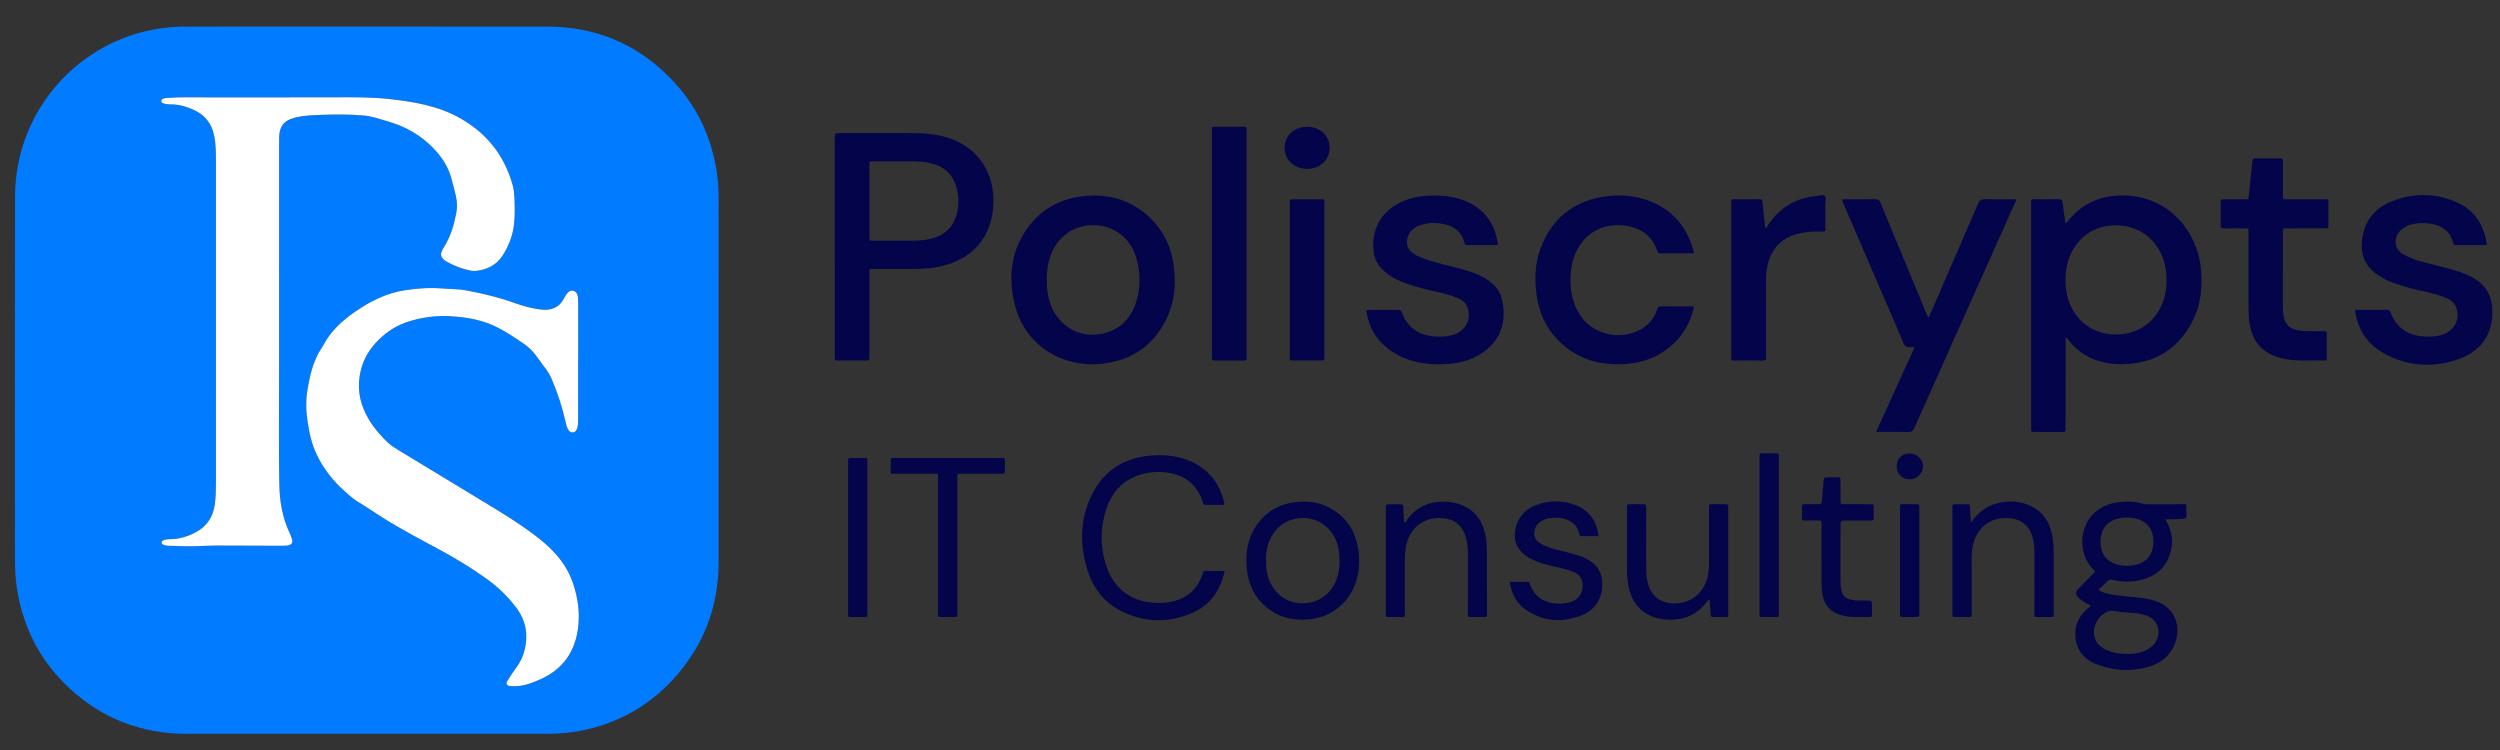 <?xml version="1.0" encoding="utf-8"?>
<!-- Generator: Adobe Illustrator 24.1.3, SVG Export Plug-In . SVG Version: 6.00 Build 0)  -->
<svg version="1.1" id="Layer_1" xmlns="http://www.w3.org/2000/svg" xmlns:xlink="http://www.w3.org/1999/xlink" x="0px" y="0px"
	 viewBox="0 0 3848.94 1154.85" style="enable-background:new 0 0 3848.94 1154.85;" xml:space="preserve">
<rect x="0" y="0" width="3848.94" height="1154.85" fill="#333333" stroke="none"/>
<style type="text/css">
	.st0{fill:#017BFF;}
	.st1{fill:#03044A;}
	.st2{fill:#FFFFFF;}
</style>
<g>
	<path class="st0" d="M1106.33,585.46c0,93.2-0.07,186.4,0.02,279.59c0.06,65.87-20.96,124.12-63.93,173.98
		c-39.87,46.28-90.2,75.09-150.41,86.38c-16.5,3.09-33.13,4.36-49.92,4.36c-184.79-0.06-369.58-0.09-554.36-0.01
		c-69.08,0.03-129.42-22.83-180.14-69.53c-43.49-40.04-70.19-89.71-80.5-148.01c-2.92-16.52-4.02-33.19-4.02-49.95
		c0.01-186.4-0.29-372.79,0.11-559.19c0.27-124.58,85.25-224.46,194.29-253.31c22.61-5.98,45.59-8.85,68.95-8.85
		c185.54-0.02,371.08-0.15,556.62,0.06c73.59,0.08,136.75,26.32,188.38,78.73c39.76,40.35,63.68,88.97,72.09,145.11
		c2.08,13.88,2.87,27.79,2.86,41.8C1106.3,399.56,1106.33,492.51,1106.33,585.46z M429.63,481.34c0-85.45,0-170.9,0.01-256.34
		c0-5-0.06-10,0.14-14.99c0.61-15.39,7.33-23.97,22.02-28.32c1.67-0.5,3.38-0.89,5.08-1.27c12.02-2.72,24.27-3.02,36.5-3.51
		c22.24-0.89,44.46-1.03,66.67,0.93c12.31,1.09,23.85,5.2,35.6,8.58c23.64,6.8,45.18,17.49,63.49,34.04
		c15.78,14.27,28.74,30.65,34.96,51.4c2.94,9.8,5.28,19.77,7.68,29.72c2.2,9.11,2.36,18.47,0.52,27.54
		c-3.64,17.91-8.66,35.42-18.71,51.05c-1.47,2.29-2.58,4.84-3.68,7.35c-1.97,4.47-0.66,8.35,2.68,11.56
		c1.6,1.54,3.49,2.87,5.43,3.96c11.42,6.38,23.5,11.01,36.35,13.58c2.73,0.55,5.48,0.79,8.2,0.49c16.95-1.88,31.28-8.58,40.89-23.26
		c9.86-15.07,16.17-31.59,18-49.5c1.35-13.16,1.1-26.43,0.52-39.67c-0.28-6.52-0.92-12.95-2.64-19.25
		c-12.64-46.3-40.38-80.79-82.12-104.08c-32.77-18.28-69.21-24.43-105.6-28.63c-28.7-3.31-57.85-2.99-86.86-2.88
		c-65.01,0.26-130.02-0.01-195.03,0.1c-20.49,0.03-41-0.65-61.48,0.81c-1.98,0.14-3.99,0.35-5.9,0.87
		c-1.94,0.52-3.98,1.44-4.08,3.81c-0.1,2.42,1.89,3.34,3.85,3.94c3.12,0.96,6.34,1.34,9.62,1.3c13.28-0.19,25.61,3.37,37.56,8.97
		c16.36,7.67,26.15,20.39,30.08,37.8c3.33,14.74,3.01,29.77,3.01,44.74c0.05,163.65,0.03,327.3,0.04,490.95
		c0,10.99-0.22,21.97-1.63,32.89c-2.5,19.44-12.22,34.3-29.47,43.48c-11.96,6.36-24.86,10.44-38.71,10.53
		c-3.49,0.02-6.99,0.31-10.35,1.48c-1.78,0.62-3.24,1.72-3.4,3.61c-0.17,2.01,1.35,3.14,3.1,3.73c1.65,0.55,3.35,1.22,5.05,1.27
		c14.48,0.42,28.98,1.27,43.43,0.85c11.23-0.33,22.45-1.09,33.69-1.05c33.5,0.11,67,0.23,100.5,0.32c2.5,0.01,5.01-0.03,7.48-0.35
		c7.09-0.94,9.19-4.04,7.18-10.76c-0.86-2.85-2.07-5.62-3.35-8.32c-11.19-23.73-15.49-49.21-15.95-74.92
		c-0.97-55.19-0.36-110.4-0.39-165.6C429.61,547.3,429.63,514.32,429.63,481.34z M890.09,556.16c0.06,0,0.11,0,0.17,0
		c0-29.48,0.02-58.96-0.02-88.44c0-3.49-0.02-7.02-0.53-10.46c-0.63-4.33-2.15-8.43-7.12-9.53c-4.96-1.1-8.02,2.05-10.57,5.57
		c-1.75,2.41-3.06,5.14-4.53,7.75c-7.18,12.68-18.99,16.93-32.38,15.72c-14.92-1.34-29.4-5.4-43.57-10.55
		c-23.75-8.63-48.37-14.21-73.12-19.02c-12.25-2.39-24.88-1.99-37.31-3.03c-19.08-1.59-38.02-0.24-56.78,2.56
		c-28.75,4.28-54.35,17.14-77.83,33.42c-19.71,13.68-37.6,29.88-48.9,51.87c-0.45,0.88-1.04,1.71-1.6,2.53
		c-14.15,20.85-19.28,44.74-23.03,69.02c-2.18,14.14-1.75,28.48,0.24,42.57c2.61,18.52,6.29,36.78,14.57,53.97
		c10.71,22.24,25.6,40.97,44,57.19c6,5.29,11.89,10.72,18.75,14.89c20.05,12.2,39.19,25.78,59.61,37.47
		c16.91,9.67,33.87,19.27,51.1,28.28c31.49,16.48,62.07,34.29,90.79,55.28c16.09,11.76,30.02,25.63,42.11,41.32
		c10.66,13.83,16.68,29.41,16.15,47.22c-0.48,16.41-4.86,31.44-14.52,44.88c-4.96,6.89-9.8,13.89-14.24,21.12
		c-3.13,5.11-1.43,8.1,4.52,8.51c5.73,0.39,11.48,0.26,17.19-0.73c9.7-1.67,18.72-5.36,27.65-9.24
		c35.5-15.42,54.86-42.85,59.31-80.94c2.59-22.15-0.39-43.72-7.14-65c-5.71-18-15.23-33.6-27.58-47.54
		c-10.13-11.43-21.92-21.15-34.13-30.31c-21.82-16.35-44.95-30.71-68.26-44.82c-47-28.46-93.96-56.98-140.94-85.47
		c-5.78-3.51-11.37-7.27-16.24-12.01c-15.12-14.73-27.94-30.7-36.17-50.77c-7.91-19.27-8.96-38.31-4.53-57.86
		c4.33-19.16,14.24-35.33,28.52-49.18c13.43-13.03,28.78-22.39,46.48-27.77c20.2-6.13,40.87-8.92,62.12-7.83
		c25.97,1.34,51.09,5.59,74.43,17.74c13.78,7.17,26.66,15.76,39.45,24.5c6.84,4.68,12.94,10.26,17.95,16.89
		c5.73,7.57,11.31,15.24,16.87,22.94c3.22,4.46,6.03,9.21,8.2,14.27c9.18,21.38,16.42,43.39,21.5,66.1
		c0.87,3.91,1.72,7.82,3.63,11.37c1.61,3,3.96,5.36,7.64,5.11c3.75-0.26,5.55-3,6.63-6.28c1.51-4.59,1.49-9.35,1.49-14.09
		C890.1,615.62,890.09,585.89,890.09,556.16z"/>
	<path class="st1" d="M3179.94,343.73c2.75-1.09,3.54-3.05,4.76-4.54c24.02-29.09,55.05-40.54,92.33-37.94
		c64.61,4.51,106.86,56.72,111.74,114.4c2.37,27.98-0.68,54.98-13.84,80.04c-20.33,38.71-52.25,60.68-96.2,64.56
		c-18.95,1.67-37.41-0.07-55.2-7.17c-15.43-6.15-28.32-15.68-38.48-28.88c-1.16-1.51-1.89-3.51-4.11-4.3
		c-1.51,1.99-0.76,4.27-0.77,6.36c-0.08,43.48-0.1,86.95-0.13,130.43c0,1.75-0.07,3.5,0,5.25c0.09,2.26-1,3.03-3.15,3.02
		c-15.5-0.04-31.01-0.06-46.51,0.02c-2.75,0.01-3.41-1.29-3.29-3.66c0.09-1.74,0.01-3.5,0.01-5.25c0-113.44-0.01-226.88,0.02-340.32
		c0-10.64-1.26-8.87,9.21-8.96c11.25-0.1,22.51,0.09,33.76-0.08c3.46-0.05,4.8,1.07,5.23,4.56
		C3176.65,321.93,3178.32,332.52,3179.94,343.73z M3179.94,433.45c-0.19,3.13,0.6,8.56,1.31,14.02
		c4.26,32.85,28.47,62.45,65.65,66.84c44.03,5.19,74.73-20.93,84.53-53.77c4.5-15.08,5.31-30.44,2.89-45.96
		c-5.22-33.5-28.45-62.03-65.11-66.82c-39.07-5.11-68.41,14.1-82.01,45.34C3181.95,405.19,3180.04,417.96,3179.94,433.45z"/>
	<path class="st1" d="M1285.16,379.48c0-54.98,0-109.95,0-164.93c0-9.71,0-9.71,10.09-9.71c36.51,0.02,73.02,0.01,109.54,0.08
		c18.56,0.03,36.93,1.62,54.78,7.23c42.3,13.3,68.6,48.35,69.82,92.74c0.48,17.5-2.09,34.37-9.28,50.37
		c-12.95,28.78-36.22,45.01-65.81,53.26c-16.02,4.46-32.5,5.45-49.04,5.54c-20.01,0.11-40.01,0.02-60.02,0.03
		c-7.41,0.01-6.69-0.62-6.69,6.96c-0.01,40.98-0.01,81.96-0.01,122.95c0,1.5,0.01,3,0,4.5c-0.07,6.44-0.07,6.49-6.58,6.51
		c-13.25,0.03-26.51,0.03-39.76,0c-6.97-0.01-7.02-0.05-7.02-6.85c-0.02-38.48-0.01-76.97-0.01-115.45
		C1285.16,414.96,1285.16,397.22,1285.16,379.48z M1338.54,308.84c0,18.48-0.02,36.95,0.01,55.43c0.01,6.19,0.07,6.26,5.99,6.27
		c20.24,0.04,40.48,0.14,60.72-0.02c10.75-0.09,21.45-0.93,31.87-3.98c18.26-5.34,30.05-17.14,35.34-35.36
		c4.14-14.26,4.04-28.59,0.06-42.85c-5.17-18.54-16.93-30.63-35.62-35.92c-9.46-2.68-19.12-3.84-28.86-3.93
		c-21.24-0.21-42.48-0.08-63.72-0.04c-5.67,0.01-5.76,0.09-5.77,5.71C1338.52,272.39,1338.54,290.61,1338.54,308.84z"/>
	<path class="st1" d="M1684.18,560.96c-60.61,0.1-108.52-36.08-122.16-92.99c-9.67-40.35-6-79.57,18.39-114.71
		c21.32-30.7,51.17-47.57,88.33-51.37c35.66-3.65,68.07,4.52,95.74,27.93c24.3,20.55,38.16,47.06,42.45,78.51
		c3.46,25.38,2.3,50.54-7.54,74.42c-19.12,46.42-54.11,72.15-104.09,77.43C1691.08,560.61,1686.83,560.78,1684.18,560.96z
		 M1611.68,431.24c-0.33,11.56,1.14,23.41,4.92,34.89c11.82,35.87,45.66,55.68,81.73,47.36c26.81-6.19,43.3-23.99,51.18-49.58
		c6.76-21.96,6.41-44.43,0.01-66.48c-8.82-30.42-33.9-49.98-64.02-50.76c-31.59-0.82-57.2,16.91-68.21,47.28
		C1612.99,405.84,1611.46,418.16,1611.68,431.24z"/>
	<path class="st1" d="M2888.33,664.94c19.94-43.76,39.44-86.57,59.28-130.1c-2.85-0.14-5.02-0.56-7.1-0.29
		c-5.22,0.67-7.83-1.3-9.93-6.35c-10.06-24.18-20.66-48.14-31.04-72.19c-20.36-47.18-40.7-94.37-61-141.58
		c-0.95-2.21-2.69-4.26-2.14-7.1c2.08-1.07,4.33-0.54,6.47-0.55c14.75-0.03,29.51,0.23,44.26-0.09c4.58-0.1,6.45,1.64,8.08,5.6
		c14.22,34.61,28.66,69.13,43,103.68c9.18,22.11,18.29,44.25,27.45,66.37c0.85,2.06,1.87,4.05,2.94,6.35
		c2.28-1.61,2.67-4.04,3.56-6.08c24.36-56.05,48.8-112.07,72.86-168.25c2.58-6.03,5.61-7.97,12.07-7.75
		c15.46,0.54,30.94,0.17,46.37,0.17c0.71,3.06-1.08,5.11-2.06,7.31c-51.31,114.78-102.71,229.53-153.93,344.36
		c-2.11,4.74-4.36,6.76-9.82,6.61C2921.67,664.67,2905.66,664.94,2888.33,664.94z"/>
	<path class="st1" d="M3828.32,377.39c-16.31,0-31.78-0.01-47.26,0.01c-2.23,0-3.49-0.48-4.11-3.1
		c-4.12-17.41-16.17-26.43-32.97-29.55c-10.62-1.97-21.41-1.84-31.98,0.97c-6.13,1.63-11.61,4.49-16.21,8.95
		c-9.04,8.77-12.69,27.14,4.31,36.88c10.25,5.88,21.42,9.49,32.77,12.53c18.31,4.9,36.91,8.71,54.89,14.87
		c8.07,2.76,15.77,6.19,23.01,10.72c17.08,10.66,25.39,26.25,26.3,46.1c1.61,35.18-14.71,62.72-47.62,75.46
		c-39.93,15.46-79.97,13.98-118.02-6.48c-26.22-14.1-41.56-36.65-45.6-66.26c1.07-1.98,2.74-1.47,4.13-1.48
		c14.75-0.04,29.51,0.07,44.26-0.1c3.49-0.04,5.13,0.94,6.44,4.42c8.79,23.29,26.25,34.98,50.72,36.7
		c8.49,0.6,16.98,0.34,25.35-1.67c16.41-3.94,28.5-17.73,26.71-34.66c-1.13-10.69-6.11-18.18-16.06-22.41
		c-12.94-5.5-26.52-8.72-40.19-11.65c-15.4-3.31-30.49-7.63-45.23-13.19c-8-3.01-15.35-7.13-22.37-11.99
		c-19.43-13.43-25.82-32.39-22.83-54.91c3.73-28.07,19.98-47.42,45.58-57.6c32.85-13.06,66.53-13.01,99.24,1.11
		c26.92,11.62,41.64,33.22,46.49,61.83C3828.27,374.1,3828.22,375.35,3828.32,377.39z"/>
	<path class="st1" d="M2306.16,376.49c-1.02,0.92-2.28,0.91-3.53,0.91c-14.25,0-28.5-0.07-42.75,0.04
		c-2.86,0.02-4.58-0.56-5.34-3.67c-4.19-17.11-16.18-25.86-32.63-28.99c-10.87-2.07-21.96-2.07-32.7,1.1
		c-11.11,3.28-19.82,9.44-22.62,21.58c-2,8.65,0.57,15.78,7.37,21.36c4.29,3.52,9.35,5.7,14.43,7.82
		c14.81,6.19,30.42,9.6,45.94,13.35c11.89,2.87,23.62,6.3,35.15,10.39c10.95,3.88,20.85,9.5,29.4,17.48
		c6.99,6.51,11.58,14.4,13.68,23.62c9.32,40.87-8,72.84-44.37,89.58c-14.52,6.69-30.04,9.18-45.87,9.68
		c-25.61,0.81-50.36-2.74-72.99-15.72c-23.26-13.35-38.77-32.6-44.44-59.18c-0.26-1.22-0.58-2.43-0.75-3.66
		c-0.67-4.93-0.59-5.14,4.32-5.16c14.75-0.07,29.5,0.03,44.25-0.07c2.86-0.02,4.32,0.73,5.42,3.7c9.11,24.62,27.48,36.37,53.23,37.5
		c9.54,0.42,19.02,0,28.1-3.34c16.44-6.03,24.93-21.76,20.88-38.19c-2.08-8.45-7.3-13.96-15.14-17.31
		c-12.93-5.52-26.52-8.73-40.19-11.66c-15.64-3.35-30.98-7.71-45.92-13.44c-11.8-4.53-22.35-11.02-31.32-20.01
		c-8.12-8.15-12.36-18.07-13.32-29.38c-2.9-34.26,14.18-62.15,46.18-75.33c18.88-7.78,38.69-9.41,58.86-8.1
		c12.03,0.78,23.78,2.97,35.03,7.38C2284.29,320.45,2302.03,343.78,2306.16,376.49z"/>
	<path class="st1" d="M2608.13,389.54c-1.75,0.26-2.7,0.53-3.66,0.53c-15.75,0.03-31.49-0.06-47.24,0.09
		c-3.23,0.03-4.86-0.83-5.95-4.06c-8.3-24.77-27.12-36.23-51.75-38.96c-44.84-4.97-74.94,26.35-80.33,66
		c-2.28,16.78-1.95,33.51,3.13,49.7c8.27,26.36,25.08,44.65,52.64,51.17c17.34,4.11,34.26,2.01,50.15-6.43
		c12.7-6.74,21.64-16.84,25.84-30.64c1.24-4.09,2.9-5.42,7.22-5.34c14.99,0.29,29.99,0.08,44.99,0.09c1.47,0,2.94,0.2,4.87,0.34
		c-6.73,30.56-22.91,54.12-49.12,70.71c-18.85,11.93-39.73,17.17-61.82,18c-31.73,1.19-61.02-6.19-86.26-26.13
		c-26.86-21.21-41.34-49.51-45.55-83.13c-3.38-26.96-1.21-53.47,10.26-78.43c19.46-42.34,53.04-65.56,99.1-71.1
		c20.63-2.48,40.97-0.85,60.63,5.96C2574.3,321.43,2598,348.85,2608.13,389.54z"/>
	<path class="st1" d="M3461.73,421.56c-0.01-20.73,0.02-41.46-0.02-62.19c-0.01-8.35,1.05-7.78-7.44-7.79
		c-10.25-0.01-20.5-0.13-30.74,0.06c-3.58,0.07-4.78-1.05-4.72-4.68c0.19-11.99,0.16-23.98,0.02-35.96
		c-0.04-3.33,1.28-4.28,4.43-4.24c10.75,0.13,21.5,0.03,32.24,0.06c6.75,0.02,6.08-0.03,6.67-5.92c1.76-17.38,3.8-34.73,5.43-52.11
		c0.35-3.76,1.39-5.13,5.32-5.06c12.24,0.23,24.5,0.23,36.74-0.01c3.95-0.08,5.13,1.16,5.08,5.05c-0.18,15.73-0.07,31.47-0.07,47.2
		c0,2,0.23,4.03-0.05,5.99c-0.61,4.27,1.57,5.2,5.2,4.86c1.49-0.14,3-0.02,4.5-0.02c18.25,0,36.49-0.03,54.74,0.02
		c5.63,0.01,5.7,0.1,5.73,5.79c0.05,11.24,0.06,22.48,0,33.72c-0.03,5.13-0.12,5.22-5.48,5.23c-18.75,0.04-37.49,0.02-56.24,0.02
		c-1.75,0-3.5,0.05-5.25,0c-2.16-0.06-3.24,0.87-3.15,3.09c0.05,1.25-0.01,2.5-0.01,3.75c-0.01,38.46,0,76.93-0.07,115.39
		c-0.01,5.03,0.49,9.98,1.57,14.86c2.19,9.9,8.08,16.31,18.03,18.94c6.83,1.8,13.79,2.26,20.79,2.33c7.75,0.09,15.5,0.11,23.24-0.01
		c2.83-0.05,4.02,0.83,4,3.81c-0.1,12.49-0.07,24.98-0.02,37.46c0.01,2.32-0.52,3.87-3.27,3.81c-19.96-0.48-39.99,1.36-59.85-2.12
		c-4.19-0.73-8.28-1.77-12.33-3.05c-25.24-7.96-39.21-25.36-43.26-51.2c-1.24-7.92-1.79-15.87-1.77-23.87
		C3461.76,457.03,3461.74,439.3,3461.73,421.56z"/>
	<path class="st1" d="M3333.6,799.4c10.69,17.65,12.92,34.75,7.61,52.22c-7.7,25.35-26.26,38.49-51.75,42.74
		c-12.49,2.08-24.94,1.34-37.18-1.7c-3.41-0.85-5.53-0.26-7.88,2.16c-4.28,4.42-8.85,8.54-13.69,13.15
		c6.49,4.7,13.32,6.05,20.11,7.25c13.29,2.35,26.74,3.43,40.17,4.67c9.46,0.87,18.73,2.59,27.82,5.53
		c29.63,9.61,38.2,37.47,31.15,60.94c-6.75,22.47-23.02,35.39-44.77,41.05c-24.97,6.5-50.11,5.13-74.48-3.54
		c-16.54-5.89-29.41-16.33-33.85-34.17c-5.09-20.44,0.44-37.96,16.36-52c1.85-1.64,3.72-3.25,5.9-5.15
		c-6.67-3.61-13.15-6.77-18.54-11.64c-5.4-4.88-5.74-9.41-0.73-14.54c8.55-8.75,17.16-17.43,25.84-26.23
		c-0.29-1.68-1.81-2.67-3.03-3.81c-20.7-19.41-22.87-58.39-3.23-81.46c11.07-13,25.51-19.86,42.23-21.76
		c12.45-1.41,24.94-1.38,37.12,2.4c3.15,0.98,6.42,0.84,9.67,0.84c16.99-0.03,33.99-0.03,50.98-0.06c6.53-0.01,6.99-0.81,6.73,6.26
		c-0.19,5.17,0.91,10.41-0.7,15.52c-5.19,0.44-10.38,1.05-15.58,1.29C3344.97,799.57,3340.04,799.4,3333.6,799.4z M3274.56,1006.7
		c2.75,0,5.52,0.24,8.24-0.04c12.45-1.27,23.89-4.77,32.88-14.25c10.45-11.03,12.15-35.7-10.23-44.4
		c-3.27-1.27-6.61-2.18-10.06-2.84c-12.8-2.46-26.02-1.52-38.68-4.35c-8.8-1.97-14.9,1.53-20.99,6.68
		c-15.22,12.87-19.05,41.94,7.45,53.36C3253.21,1005.17,3263.69,1007.01,3274.56,1006.7z M3315.27,833.86
		c0-19.73-9.71-31.77-29.03-35.94c-9.2-1.99-18.41-1.68-27.38,0.99c-13.65,4.06-22.09,13.16-24.41,27.35
		c-0.97,5.91-0.78,11.87,0.55,17.82c2.62,11.67,9.54,19.48,20.57,23.78c8.56,3.34,17.43,3.83,26.49,2.82
		C3303.41,868.32,3315.28,855.22,3315.27,833.86z"/>
	<path class="st1" d="M1919.24,375.59c0,56.71,0,113.42,0,170.13c0,1.75-0.09,3.5,0.02,5.25c0.16,2.76-0.81,4.1-3.82,4.08
		c-15.25-0.09-30.5-0.07-45.75-0.01c-2.95,0.01-4.02-1.29-3.84-4.09c0.11-1.74,0.02-3.5,0.02-5.24c0-113.67,0-227.34,0-341.01
		c0-0.5-0.01-1,0-1.5c0.14-8.44-1.42-8.06,7.97-8.06c13,0,26-0.03,39,0.01c6.35,0.02,6.4,0.07,6.4,6.57
		c0.01,46.72,0.01,93.43,0.01,140.15C1919.24,353.1,1919.24,364.35,1919.24,375.59z"/>
	<path class="st1" d="M2718.52,351.28c1.91-1.17,2.55-3.43,3.73-5.19c17.64-26.35,42.13-41.25,73.76-44.24
		c4.44-0.42,9.92-2.86,13.08-0.22c3.26,2.72,1.11,8.47,1.18,12.88c0.17,11.49,0.07,22.99,0.05,34.48c-0.01,7.55,0.96,7.47-7.13,7.4
		c-12.28-0.11-24.43,0.57-36.39,3.82c-26.21,7.12-40.78,24.6-46.01,50.67c-1.93,9.62-2.02,19.36-2.02,29.1
		c0,35.23,0.05,70.46,0.09,105.69c0,1.5-0.12,3.01,0.02,4.5c0.33,3.4-0.76,4.97-4.55,4.93c-14.75-0.16-29.51-0.16-44.26,0
		c-3.66,0.04-5.04-1.26-4.63-4.81c0.14-1.23,0.02-2.5,0.02-3.75c0-77.21-0.01-154.41,0.01-231.62c0-9.05-0.94-8.11,7.89-8.13
		c11.75-0.03,23.51,0.12,35.26-0.07c3.52-0.06,4.67,1.02,4.97,4.58c1.05,12.43,2.51,24.82,3.84,37.22
		C2717.51,349.41,2717.24,350.47,2718.52,351.28z"/>
	<path class="st1" d="M1885.56,878.95c-6.66,29.57-21.61,51.96-48.52,63.97c-36.6,16.33-73.92,16.11-110.06-1.68
		c-27.72-13.64-44.94-37.03-53.57-66.23c-11.03-37.34-10.54-74.65,6.13-110.38c18.83-40.37,51.69-60.93,95.84-63.52
		c20.66-1.21,40.94,1.19,59.96,10.14c27.26,12.83,43.09,34.66,49.65,63.65c0.1,0.46-0.08,0.98-0.22,2.34c-9.78,0-19.65,0-29.53,0
		c-1.42,0-2.37-0.77-2.83-2.02c-0.42-1.17-0.55-2.44-0.96-3.61c-8.36-23.56-24.5-38.4-49.26-43.15
		c-14.92-2.86-29.88-2.45-44.54,1.73c-27.39,7.81-45.15,26.08-54.06,52.55c-10.01,29.73-10.1,60.03,0.04,89.71
		c12.33,36.11,41.33,56.26,81.57,55.82c7.74-0.08,15.5-0.86,23-2.93c21.34-5.9,35.57-19.57,42.91-40.29
		c2.41-6.81,0.94-5.98,8.79-6.07C1868.11,878.88,1876.31,878.95,1885.56,878.95z"/>
	<path class="st1" d="M1918.85,863.46c-0.06-20.49,4.58-39.55,16.75-56.41c14.24-19.74,33.74-30.81,57.62-33.91
		c17.89-2.32,35.49-0.55,51.84,7.7c28.79,14.53,43.43,38.76,46.77,70.19c1.29,12.18,0.92,24.44-1.84,36.5
		c-8.67,37.9-38.41,61.76-71.91,65.75c-25.8,3.08-49.24-2.15-69.27-19.14c-17.83-15.12-26.78-35-29.27-57.97
		C1919.09,871.95,1919.07,867.69,1918.85,863.46z M1949.14,861.68c0.05,8.55,0.4,15.26,1.89,21.88
		c5.91,26.39,27.26,44.84,52.5,45.31c27.52,0.51,49.26-16.19,56.22-43.42c3.2-12.49,3.21-25.18,1.4-37.89
		c-1.18-8.23-3.87-15.96-8.06-23.16c-19.89-34.15-69.06-36.33-91.96-4.09C1951.92,833.28,1948.82,847.9,1949.14,861.68z"/>
	<path class="st1" d="M1985.73,431.08c0-38.47,0-76.94,0-115.4c0-1.75,0.07-3.5-0.01-5.24c-0.11-2.42,0.71-3.69,3.39-3.68
		c15.5,0.06,31,0.06,46.5,0c2.6-0.01,3.6,1.1,3.47,3.6c-0.09,1.74-0.01,3.5-0.01,5.24c0,76.69,0,153.37,0,230.06c0,1,0.01,2,0,3
		c-0.08,6.24-0.08,6.32-6.03,6.34c-13.75,0.05-27.5,0.05-41.25,0c-5.98-0.02-6.05-0.1-6.06-6.27c-0.02-30.97-0.01-61.95-0.01-92.92
		C1985.73,447.56,1985.73,439.32,1985.73,431.08z"/>
	<path class="st1" d="M2631.98,922.22c-4.37,3.96-7.1,8.46-10.83,12.18c-16,15.98-35.61,21.35-57.62,19.34
		c-6.72-0.61-13.35-1.96-19.64-4.53c-20.14-8.25-31.69-23.56-36.22-44.48c-1.85-8.56-2.79-17.25-2.8-26.02
		c-0.04-31.98-0.04-63.96-0.03-95.94c0-6.44,0.06-6.47,6.56-6.51c6-0.03,12.01,0.19,18-0.08c3.92-0.17,5.17,1.19,5.12,5.11
		c-0.19,14.99-0.09,29.98-0.07,44.97c0.02,17.49,0.06,34.98,0.09,52.47c0.01,7.54,1.07,14.96,3.35,22.13
		c5.39,16.92,17.44,26.4,35.15,27.87c28.1,2.34,50.3-14.25,56.18-41.86c1.73-8.13,2-16.34,2-24.59
		c-0.01-26.48-0.07-52.97-0.08-79.45c0-6.52,0.06-6.55,6.5-6.58c6.5-0.04,13,0.06,19.5-0.03c2.48-0.03,3.77,0.83,3.64,3.44
		c-0.07,1.5,0,3,0,4.5c0,52.72,0,105.43,0,158.15c0,1.5-0.08,3,0.01,4.5c0.12,2.2-0.82,3.14-3.04,3.13
		c-6.75-0.05-13.51-0.14-20.25,0.04c-3.16,0.08-3.65-1.52-3.81-4.11C2633.23,937.97,2632.57,930.1,2631.98,922.22z"/>
	<path class="st1" d="M3034.45,804.52c9.97-14.25,22.26-24.47,38.58-29.14c18.39-5.26,36.73-4.47,54.05,3.91
		c20.77,10.04,30.25,28.07,33.33,50.11c1.07,7.68,1.43,15.39,1.42,23.15c-0.05,30.22,0,60.43-0.01,90.65c0,7.18,0.86,6.72-6.93,6.73
		c-5.25,0.01-10.5,0.01-15.74,0c-8.12-0.02-7.01,0.49-7.01-7.42c0-28.97,0.08-57.94,0.07-86.9c0-7.73-0.11-15.44-1.66-23.11
		c-5.17-25.45-21.37-35.94-45.52-34.86c-24.3,1.09-42.5,17.65-47.65,42.25c-1.65,7.89-1.88,15.84-1.87,23.83
		c0.03,26.72,0.07,53.44,0.08,80.16c0,5.97-0.06,6-6.14,6.04c-6.25,0.04-12.51-0.23-18.74,0.09c-4.13,0.21-5.33-1.46-4.84-5.19
		c0.13-0.98,0.02-2,0.02-2.99c0-52.44-0.01-104.88,0.01-157.33c0-8.83-0.98-8.18,7.86-8.2c4.5-0.01,9-0.05,13.5,0.02
		c5.31,0.09,5.33,0.13,5.68,5.3C3033.45,789.24,3033.94,796.88,3034.45,804.52z"/>
	<path class="st1" d="M2163.13,804.96c5.98-9.86,13.34-17.46,22.7-23.15c23.37-14.19,58.27-12.43,79.21,4
		c12.68,9.95,19.03,23.38,22.1,38.77c1.68,8.38,2.01,16.86,2.04,25.34c0.13,31.47,0.1,62.95,0.11,94.42c0,1.71,0.37,3.51-1.02,5.56
		c-8.16,0-16.63-0.07-25.1,0.04c-2.7,0.04-3.38-1.12-3.34-3.58c0.11-6.74,0.05-13.49,0.05-20.23c0.01-24.23,0.01-48.46,0.05-72.69
		c0.01-7.52-0.61-14.96-2.21-22.31c-5.4-24.86-22.24-35.15-46.6-33.39c-25.23,1.82-43.27,20.04-47.02,46.49
		c-0.91,6.43-1.4,12.89-1.37,19.41c0.09,26.73,0.06,53.45,0.07,80.18c0,6.35,0.67,6.12-5.99,6.1c-6.5-0.02-13-0.14-19.5,0.05
		c-2.99,0.09-4.06-1.01-3.82-3.88c0.14-1.74,0.02-3.49,0.02-5.24c0-51.96,0-103.91,0-155.87c0-1-0.02-2,0-3
		c0.14-5.58,0.14-5.62,5.92-5.68c5.25-0.05,10.52,0.25,15.74-0.09c4.04-0.27,5.31,1.52,5.41,5.12c0.16,5.74,0.43,11.48,0.73,17.21
		C2161.43,800.48,2160.92,802.57,2163.13,804.96z"/>
	<path class="st1" d="M2324.38,895.74c9.61,0,18.34,0.04,27.06-0.03c2.07-0.01,3.24,0.71,3.62,2.81c0.22,1.21,0.72,2.39,1.22,3.53
		c5.58,12.91,14.87,21.76,28.66,25.29c10.59,2.71,21.33,2.79,31.88-0.14c15.22-4.22,22.84-17.98,18.71-33.18
		c-1.77-6.54-6.13-10.62-12.27-13.17c-10.2-4.23-20.91-6.63-31.65-8.92c-10.03-2.14-19.84-5-29.28-9.01
		c-3.21-1.36-6.37-2.9-9.34-4.72c-18.83-11.52-25.2-29.23-18.11-50.25c5.06-15,15.63-24.93,30.06-30.36
		c20.14-7.59,40.79-7.63,60.83,0.1c21.25,8.2,32.63,24.51,35.36,47.76c-9.01,0-17.72-0.01-26.43,0.01c-1.74,0-2.8-0.74-3.12-2.5
		c-1.68-9.13-6.43-16.2-14.56-20.71c-9.32-5.18-19.42-6.05-29.82-4.62c-4.97,0.69-9.83,1.8-14.15,4.55
		c-7.05,4.48-11.04,10.74-10.9,19.24c0.13,8.27,5.11,13.22,11.94,16.73c8.95,4.6,18.57,7.27,28.3,9.55
		c9.48,2.22,18.89,4.65,28.16,7.65c6.94,2.25,13.46,5.24,19.4,9.52c9.18,6.61,14.62,15.24,16.26,26.63
		c3.5,24.4-7.33,46.02-30.11,55.39c-29.56,12.16-58.71,10.54-85.8-7.33C2335.09,929.54,2326.97,914.66,2324.38,895.74z"/>
	<path class="st1" d="M1371.35,729.33c0-7.32,0.03-14.26-0.02-21.2c-0.01-2.23,1.01-3.14,3.17-3.05c1.5,0.06,3,0,4.5,0
		c53.49,0,106.99,0,160.48,0c1.25,0,2.5,0.06,3.75-0.01c2.77-0.16,4.09,0.82,3.98,3.86c-0.19,4.99,0.01,9.99-0.06,14.98
		c-0.07,5.26-0.12,5.37-5.35,5.39c-19.75,0.05-39.49,0.02-59.24,0.02c-1.75,0-3.5,0.09-5.25-0.01c-2.6-0.15-3.61,1.01-3.45,3.55
		c0.12,1.99,0.02,3.99,0.02,5.99c0,66.69,0,133.38,0,200.07c0,1.25,0.01,2.5,0,3.75c-0.1,8,1.04,7.17-7.16,7.22
		c-6,0.04-12.01-0.19-17.99,0.08c-3.76,0.17-4.91-1.33-4.54-4.81c0.19-1.73,0.03-3.49,0.03-5.24c0-67.44,0.02-134.88-0.02-202.32
		c0-9.64,1.1-8.22-8.38-8.26c-18.75-0.07-37.49-0.02-56.24-0.02C1377.08,729.33,1374.59,729.33,1371.35,729.33z"/>
	<path class="st1" d="M2833.58,853.19c0,13.98,0.06,27.96-0.03,41.94c-0.03,4.53,0.49,8.98,1.36,13.38
		c1.49,7.51,5.83,12.39,13.42,14.46c8.12,2.22,16.37,1.51,24.59,1.57c9.15,0.06,9.15-0.02,9.16,9.13c0,4.24-0.08,8.49,0.02,12.73
		c0.06,2.5-0.88,3.63-3.47,3.53c-12.21-0.47-24.49,1.06-36.64-1.14c-23.74-4.31-35.18-16.9-37.09-40.98
		c-0.41-5.22-0.44-10.48-0.45-15.72c-0.04-28.21-0.01-56.42-0.04-84.63c-0.01-5.99-0.08-6.02-6.18-6.06
		c-6.5-0.04-13-0.23-19.48,0.07c-3.81,0.18-4.7-1.32-4.56-4.77c0.22-5.23,0.19-10.49,0.01-15.72c-0.12-3.44,0.91-4.95,4.65-4.82
		c6.99,0.25,13.99-0.07,20.98,0.14c3.48,0.1,4.73-1.04,4.97-4.62c0.74-10.7,2.14-21.35,2.77-32.05c0.25-4.18,2.04-4.92,5.57-4.78
		c4.99,0.19,9.99,0,14.99,0.06c5.32,0.07,5.41,0.11,5.44,5.24c0.06,10.24-0.02,20.47,0.04,30.71c0.03,5.23,0.11,5.33,5.4,5.35
		c12.99,0.06,25.98,0,38.98,0.03c6.72,0.01,6.73,0.05,6.77,7.05c0.02,4.49-0.19,9,0.07,13.48c0.2,3.55-0.92,4.77-4.61,4.71
		c-11.99-0.22-23.98-0.08-35.98-0.08c-10.65,0-10.65,0-10.65,10.6C2833.58,825.72,2833.58,839.45,2833.58,853.19z"/>
	<path class="st1" d="M2738.56,823.86c0,39.23,0,78.45,0,117.68c0,1.75-0.08,3.5,0.01,5.25c0.11,2.21-0.88,3.14-3.07,3.13
		c-7.75-0.04-15.5-0.07-23.25,0.02c-2.7,0.03-3.5-1.22-3.32-3.67c0.11-1.49,0.01-3,0.01-4.5c0-78.45-0.01-156.9,0.02-235.35
		c0-9.49-1.19-8.32,8.3-8.41c4.25-0.04,8.5-0.05,12.75,0c9.9,0.12,8.5-1.28,8.54,8.92c0.07,20.99,0.02,41.97,0.02,62.96
		C2738.56,787.88,2738.56,805.87,2738.56,823.86z"/>
	<path class="st1" d="M1305.73,827.73c0-37.93,0-75.86,0-113.8c0-1.75,0.1-3.5-0.02-5.24c-0.17-2.49,0.73-3.65,3.38-3.62
		c7.74,0.1,15.48,0.06,23.23,0.03c2.21-0.01,3.16,1.03,3.09,3.2c-0.06,1.74,0,3.49,0,5.24c0,76.11,0,152.23,0,228.34
		c0,0.25,0,0.5,0,0.75c-0.06,7.67,0.98,7.27-7.2,7.27c-6.24,0-12.49-0.11-18.73,0.04c-2.97,0.07-4.03-1.09-3.78-3.94
		c0.15-1.73,0.03-3.49,0.03-5.24C1305.73,903.09,1305.73,865.41,1305.73,827.73z"/>
	<path class="st1" d="M2925.24,862.77c0-26.69-0.01-53.38,0.01-80.07c0.01-6.41,0.07-6.44,6.59-6.47
		c6.49-0.03,12.98,0.06,19.47-0.03c2.52-0.03,3.71,0.92,3.58,3.48c-0.07,1.49,0,2.99,0,4.49c0,52.63,0,105.26,0,157.89
		c0,1-0.13,2.02,0.02,2.99c0.66,4.1-1.3,5.06-5.05,4.92c-6.48-0.24-12.98-0.01-19.47-0.09c-5.04-0.06-5.12-0.14-5.13-5.56
		c-0.04-20.7-0.02-41.41-0.02-62.11C2925.24,875.74,2925.24,869.26,2925.24,862.77z"/>
	<path class="st1" d="M2012.45,195.17c24.22,0.02,39.92,20.41,32.89,42.73c-5.1,16.21-23.25,25.33-41.91,21.07
		c-19.69-4.5-30.37-23.59-23.8-42.51C1984.17,203.4,1996.87,195.16,2012.45,195.17z"/>
	<path class="st1" d="M2920.01,717.74c0.02-11.3,8.44-19.62,19.92-19.68c11.45-0.06,20.85,9.12,20.59,20.1
		c-0.26,10.9-9.24,19.69-20.26,19.83C2928.71,738.13,2920,729.42,2920.01,717.74z"/>
	<path class="st2" d="M429.63,481.34c0,32.98-0.01,65.96,0,98.94c0.02,55.2-0.58,110.42,0.39,165.6
		c0.45,25.71,4.75,51.19,15.95,74.92c1.27,2.7,2.49,5.47,3.35,8.32c2.02,6.71-0.08,9.82-7.18,10.76c-2.47,0.33-4.99,0.36-7.48,0.35
		c-33.5-0.09-67-0.22-100.5-0.32c-11.25-0.04-22.47,0.72-33.69,1.05c-14.46,0.42-28.96-0.43-43.43-0.85
		c-1.7-0.05-3.41-0.72-5.05-1.27c-1.75-0.59-3.27-1.73-3.1-3.73c0.16-1.89,1.63-2.99,3.4-3.61c3.36-1.17,6.86-1.46,10.35-1.48
		c13.85-0.09,26.76-4.16,38.71-10.53c17.25-9.18,26.97-24.04,29.47-43.48c1.41-10.92,1.63-21.9,1.63-32.89
		c-0.01-163.65,0.01-327.3-0.04-490.95c0-14.97,0.32-30-3.01-44.74c-3.93-17.41-13.72-30.13-30.08-37.8
		c-11.95-5.6-24.29-9.16-37.56-8.97c-3.28,0.05-6.49-0.34-9.62-1.3c-1.96-0.6-3.95-1.52-3.85-3.94c0.1-2.37,2.14-3.29,4.08-3.81
		c1.91-0.51,3.92-0.73,5.9-0.87c20.48-1.46,40.98-0.78,61.48-0.81c65.01-0.11,130.02,0.16,195.03-0.1
		c29.01-0.11,58.16-0.43,86.86,2.88c36.39,4.2,72.84,10.35,105.6,28.63c41.75,23.3,69.49,57.78,82.12,104.08
		c1.72,6.3,2.36,12.73,2.64,19.25c0.57,13.24,0.82,26.51-0.52,39.67c-1.83,17.91-8.14,34.43-18,49.5
		c-9.61,14.68-23.93,21.38-40.89,23.26c-2.72,0.3-5.47,0.06-8.2-0.49c-12.85-2.58-24.94-7.2-36.35-13.58
		c-1.95-1.09-3.83-2.42-5.43-3.96c-3.34-3.21-4.66-7.08-2.68-11.56c1.1-2.51,2.21-5.05,3.68-7.35
		c10.06-15.63,15.07-33.15,18.71-51.05c1.84-9.07,1.68-18.43-0.52-27.54c-2.4-9.95-4.75-19.93-7.68-29.72
		c-6.22-20.75-19.18-37.14-34.96-51.4c-18.31-16.55-39.86-27.24-63.49-34.04c-11.75-3.38-23.29-7.49-35.6-8.58
		c-22.21-1.97-44.43-1.83-66.67-0.93c-12.23,0.49-24.48,0.79-36.5,3.51c-1.7,0.39-3.41,0.78-5.08,1.27
		c-14.69,4.35-21.41,12.94-22.02,28.32c-0.2,4.99-0.14,9.99-0.14,14.99C429.63,310.45,429.63,395.89,429.63,481.34z"/>
	<path class="st2" d="M890.09,556.16c0,29.73,0.01,59.46-0.01,89.19c0,4.74,0.02,9.51-1.49,14.09c-1.08,3.28-2.88,6.02-6.63,6.28
		c-3.69,0.25-6.03-2.1-7.64-5.11c-1.9-3.55-2.75-7.46-3.63-11.37c-5.08-22.71-12.32-44.72-21.5-66.1c-2.17-5.06-4.98-9.81-8.2-14.27
		c-5.55-7.69-11.14-15.37-16.87-22.94c-5.02-6.62-11.11-12.21-17.95-16.89c-12.78-8.74-25.67-17.34-39.45-24.5
		c-23.34-12.14-48.46-16.4-74.43-17.74c-21.25-1.09-41.92,1.69-62.12,7.83c-17.7,5.37-33.05,14.74-46.48,27.77
		c-14.27,13.85-24.18,30.02-28.52,49.18c-4.42,19.55-3.37,38.59,4.53,57.86c8.23,20.07,21.05,36.03,36.17,50.77
		c4.86,4.74,10.46,8.5,16.24,12.01c46.98,28.49,93.94,57.02,140.94,85.47c23.3,14.11,46.44,28.47,68.26,44.82
		c12.21,9.15,24,18.87,34.13,30.31c12.35,13.94,21.87,29.55,27.58,47.54c6.76,21.28,9.73,42.85,7.14,65
		c-4.45,38.09-23.81,65.52-59.31,80.94c-8.92,3.88-17.95,7.57-27.65,9.24c-5.71,0.98-11.46,1.12-17.19,0.73
		c-5.95-0.4-7.65-3.4-4.52-8.51c4.43-7.23,9.28-14.23,14.24-21.12c9.66-13.44,14.04-28.47,14.52-44.88
		c0.52-17.81-5.5-33.39-16.15-47.22c-12.09-15.69-26.02-29.56-42.11-41.32c-28.72-20.99-59.3-38.8-90.79-55.28
		c-17.23-9.02-34.2-18.61-51.1-28.28c-20.42-11.68-39.56-25.26-59.61-37.47c-6.86-4.17-12.74-9.6-18.75-14.89
		c-18.4-16.22-33.29-34.95-44-57.19c-8.28-17.19-11.96-35.45-14.57-53.97c-1.99-14.08-2.42-28.42-0.24-42.57
		c3.74-24.27,8.88-48.17,23.03-69.02c0.56-0.83,1.14-1.65,1.6-2.53c11.3-21.99,29.19-38.19,48.9-51.87
		c23.48-16.29,49.08-29.14,77.83-33.42c18.76-2.8,37.7-4.15,56.78-2.56c12.44,1.04,25.06,0.64,37.31,3.03
		c24.75,4.82,49.37,10.39,73.12,19.02c14.17,5.15,28.65,9.21,43.57,10.55c13.39,1.2,25.21-3.05,32.38-15.72
		c1.48-2.61,2.79-5.34,4.53-7.75c2.55-3.53,5.61-6.67,10.57-5.57c4.97,1.1,6.49,5.2,7.12,9.53c0.5,3.44,0.52,6.97,0.53,10.46
		c0.04,29.48,0.02,58.96,0.02,88.44C890.2,556.16,890.14,556.16,890.09,556.16z"/>
</g>
</svg>
